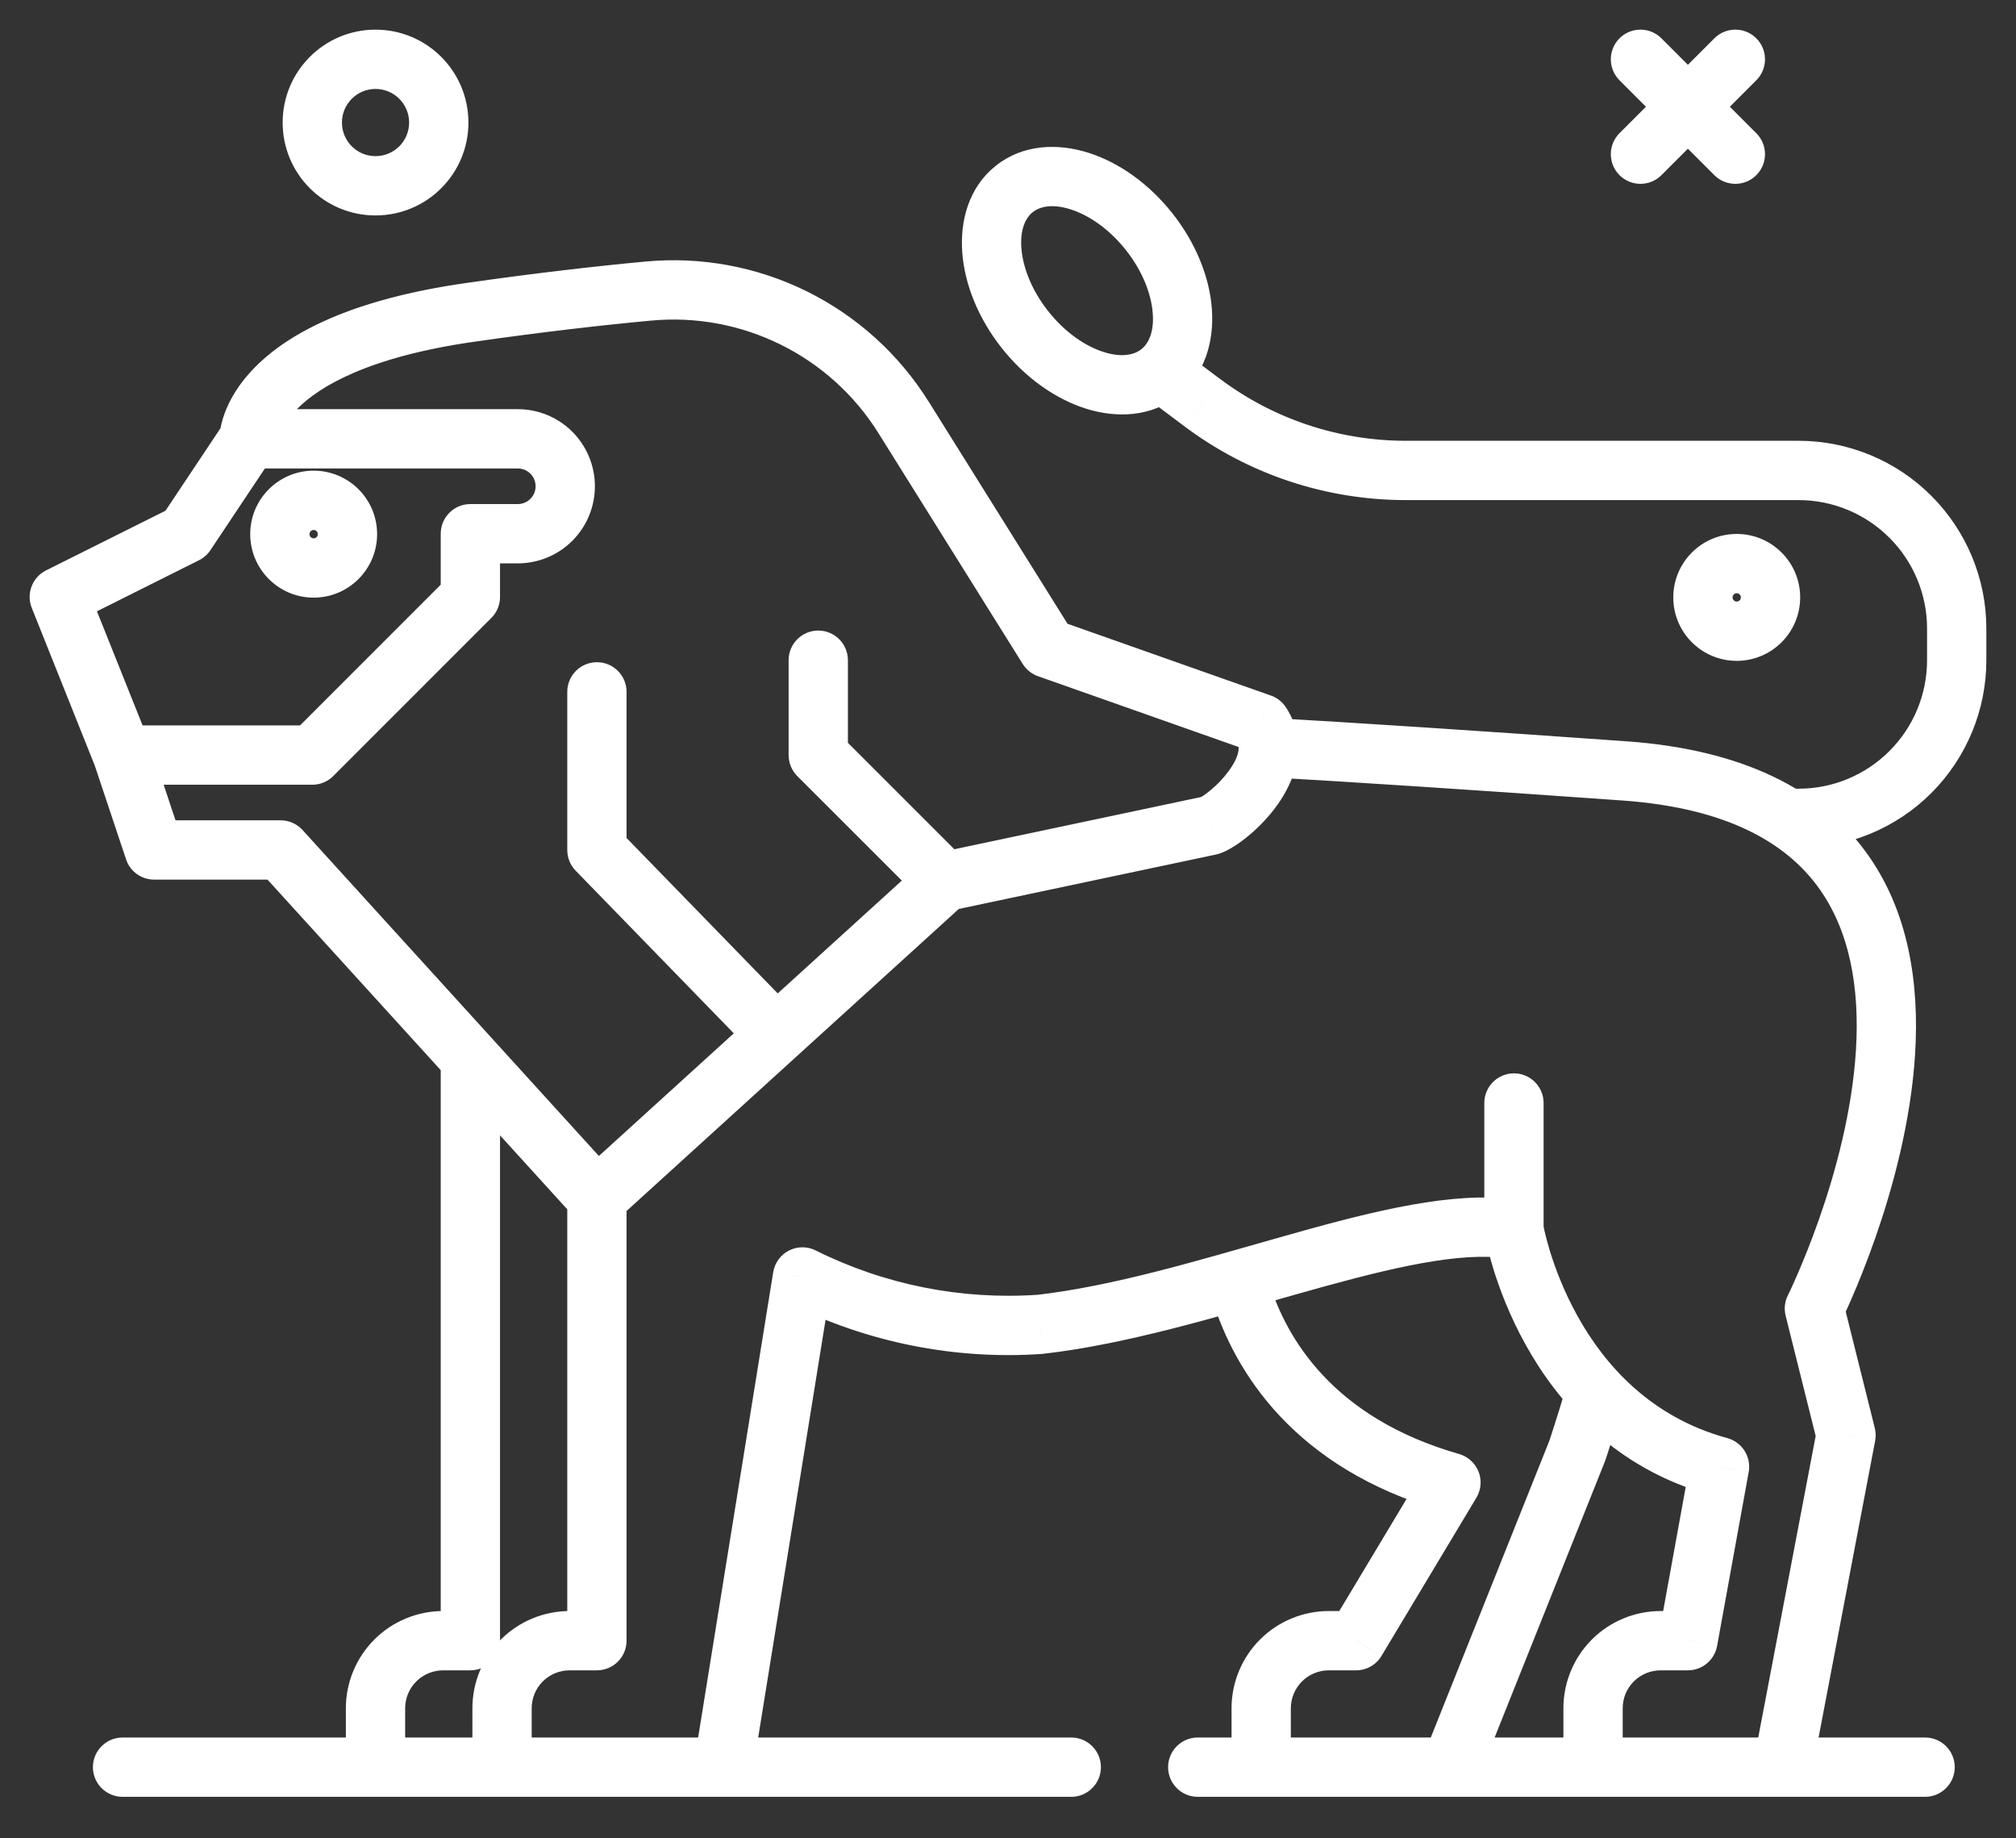 <?xml version="1.0" encoding="UTF-8"?>
<svg xmlns="http://www.w3.org/2000/svg" width="34" height="31" viewBox="0 0 34 31" fill="none">
  <rect x="0" y="0" width="34" height="31" fill="#333333" stroke="none"/>
  <path d="M28.02 0.646C27.825 0.451 27.508 0.451 27.313 0.646C27.118 0.842 27.118 1.158 27.313 1.354L28.02 0.646ZM28.913 2.954C29.108 3.149 29.425 3.149 29.62 2.954C29.816 2.758 29.816 2.442 29.62 2.246L28.913 2.954ZM29.62 1.354C29.816 1.158 29.816 0.842 29.62 0.646C29.425 0.451 29.108 0.451 28.913 0.646L29.62 1.354ZM27.313 2.246C27.118 2.442 27.118 2.758 27.313 2.954C27.508 3.149 27.825 3.149 28.02 2.954L27.313 2.246ZM8.433 18.042C8.433 17.765 8.209 17.542 7.933 17.542C7.657 17.542 7.433 17.765 7.433 18.042H8.433ZM7.933 27.667V28.167C8.209 28.167 8.433 27.943 8.433 27.667H7.933ZM6.333 28.807H5.833H6.333ZM5.833 29.672C5.833 29.948 6.057 30.172 6.333 30.172C6.609 30.172 6.833 29.948 6.833 29.672H5.833ZM24.056 29.486C23.953 29.743 24.078 30.034 24.334 30.136C24.591 30.239 24.882 30.114 24.984 29.858L24.056 29.486ZM26.6 24.467L27.064 24.652C27.068 24.643 27.072 24.633 27.075 24.623L26.6 24.467ZM27.346 23.761C27.424 23.496 27.273 23.218 27.009 23.14C26.744 23.061 26.466 23.212 26.387 23.477L27.346 23.761ZM21.408 21.642C21.325 21.379 21.044 21.233 20.781 21.316C20.517 21.399 20.371 21.68 20.454 21.943L21.408 21.642ZM24.47 25L24.899 25.257C24.979 25.124 24.993 24.961 24.936 24.816C24.878 24.672 24.757 24.562 24.608 24.519L24.47 25ZM22.87 27.667V28.167C23.046 28.167 23.209 28.075 23.299 27.924L22.87 27.667ZM21.27 28.807H20.77H21.27ZM20.77 29.672C20.77 29.948 20.994 30.172 21.27 30.172C21.547 30.172 21.77 29.948 21.77 29.672H20.77ZM29.6 29.578C29.548 29.85 29.726 30.111 29.998 30.163C30.269 30.215 30.531 30.037 30.582 29.765L29.6 29.578ZM31.133 24.2L31.625 24.294C31.638 24.222 31.636 24.149 31.618 24.079L31.133 24.2ZM30.6 22.067L30.153 21.843C30.099 21.95 30.086 22.072 30.115 22.188L30.6 22.067ZM27.4 13L27.436 12.501L27.436 12.501L27.4 13ZM21.483 12.109C21.207 12.093 20.971 12.304 20.955 12.58C20.939 12.855 21.149 13.092 21.425 13.108L21.483 12.109ZM11.727 29.592C11.683 29.865 11.869 30.122 12.141 30.166C12.414 30.21 12.671 30.024 12.714 29.752L11.727 29.592ZM13.533 21.533L13.756 21.086C13.614 21.015 13.447 21.016 13.305 21.088C13.164 21.161 13.065 21.297 13.04 21.454L13.533 21.533ZM17.533 22.333L17.567 22.832C17.575 22.832 17.582 22.831 17.59 22.83L17.533 22.333ZM25.258 21.203C25.533 21.225 25.774 21.02 25.797 20.744C25.819 20.469 25.613 20.228 25.338 20.206L25.258 21.203ZM10.067 27.667V28.167C10.343 28.167 10.567 27.943 10.567 27.667H10.067ZM8.467 28.807H8.967H8.467ZM7.967 29.672C7.967 29.948 8.191 30.172 8.467 30.172C8.743 30.172 8.967 29.948 8.967 29.672H7.967ZM30.144 13.3C29.868 13.3 29.644 13.524 29.644 13.8C29.644 14.076 29.868 14.3 30.144 14.3V13.3ZM30.333 13.8V13.3V13.8ZM33 10.6H32.5H33ZM23.708 7.933V7.433H23.708L23.708 7.933ZM20.274 6.788L20.574 6.388L20.573 6.388L20.274 6.788ZM19.967 5.933C19.746 5.768 19.432 5.812 19.267 6.033C19.101 6.254 19.146 6.568 19.367 6.733L19.967 5.933ZM19.379 3.905L18.987 4.215L19.379 3.905ZM19.56 6.281L19.87 6.673L19.56 6.281ZM17.288 5.561L16.896 5.871L17.288 5.561ZM17.107 3.185L17.418 3.577L17.107 3.185ZM26.033 18.6C26.033 18.324 25.809 18.1 25.533 18.1C25.257 18.1 25.033 18.324 25.033 18.6H26.033ZM25.533 20.733H25.033C25.033 20.761 25.036 20.788 25.04 20.816L25.533 20.733ZM29 24.733L29.492 24.823C29.538 24.567 29.382 24.319 29.132 24.251L29 24.733ZM28.467 27.667V28.167C28.708 28.167 28.915 27.994 28.959 27.756L28.467 27.667ZM26.867 28.807H26.367H26.867ZM26.367 29.672C26.367 29.948 26.59 30.172 26.867 30.172C27.143 30.172 27.367 29.948 27.367 29.672H26.367ZM2.067 29.3C1.791 29.3 1.567 29.524 1.567 29.8C1.567 30.076 1.791 30.3 2.067 30.3V29.3ZM18.067 30.3C18.343 30.3 18.567 30.076 18.567 29.8C18.567 29.524 18.343 29.3 18.067 29.3V30.3ZM20.2 29.3C19.924 29.3 19.7 29.524 19.7 29.8C19.7 30.076 19.924 30.3 20.2 30.3V29.3ZM32.467 30.3C32.743 30.3 32.967 30.076 32.967 29.8C32.967 29.524 32.743 29.3 32.467 29.3V30.3ZM7.933 9V8.5C7.657 8.5 7.433 8.724 7.433 9H7.933ZM7.933 10.067L8.287 10.42C8.381 10.326 8.433 10.199 8.433 10.067H7.933ZM5.267 12.733V13.233C5.399 13.233 5.526 13.181 5.62 13.087L5.267 12.733ZM7.933 5.267L8.004 5.762L8.004 5.762L7.933 5.267ZM10.927 4.909L10.974 5.407L10.974 5.407L10.927 4.909ZM15.241 7.042L14.817 7.307L14.817 7.307L15.241 7.042ZM17.672 10.931L17.248 11.196C17.308 11.292 17.399 11.365 17.506 11.403L17.672 10.931ZM21.267 12.2L21.683 11.922C21.623 11.833 21.535 11.764 21.433 11.729L21.267 12.2ZM20.413 13.918L20.517 14.408C20.541 14.402 20.564 14.396 20.587 14.387L20.413 13.918ZM4.733 14.333L5.103 13.997C5.009 13.893 4.874 13.833 4.733 13.833V14.333ZM2.6 14.333L2.126 14.491C2.194 14.696 2.385 14.833 2.6 14.833V14.333ZM1 10.067L0.776 9.619C0.544 9.736 0.439 10.011 0.536 10.252L1 10.067ZM3.133 9L3.357 9.447C3.435 9.408 3.501 9.35 3.549 9.277L3.133 9ZM14.3 11.133C14.3 10.857 14.076 10.633 13.8 10.633C13.524 10.633 13.3 10.857 13.3 11.133H14.3ZM13.8 12.733H13.3C13.3 12.866 13.353 12.993 13.446 13.087L13.8 12.733ZM10.567 11.667C10.567 11.39 10.343 11.167 10.067 11.167C9.791 11.167 9.567 11.39 9.567 11.667H10.567ZM10.067 14.333H9.567C9.567 14.463 9.617 14.589 9.708 14.682L10.067 14.333ZM12.736 17.796C12.929 17.994 13.246 17.998 13.444 17.805C13.642 17.613 13.646 17.296 13.453 17.098L12.736 17.796ZM6.9 2.067C6.9 2.38 6.646 2.633 6.333 2.633V3.633C7.199 3.633 7.9 2.932 7.9 2.067H6.9ZM6.333 2.633C6.02 2.633 5.767 2.38 5.767 2.067H4.767C4.767 2.932 5.468 3.633 6.333 3.633V2.633ZM5.767 2.067C5.767 1.754 6.02 1.5 6.333 1.5V0.5C5.468 0.5 4.767 1.201 4.767 2.067H5.767ZM6.333 1.5C6.646 1.5 6.9 1.754 6.9 2.067H7.9C7.9 1.201 7.199 0.5 6.333 0.5V1.5ZM29.36 10.074C29.36 10.113 29.329 10.144 29.29 10.144V11.144C29.881 11.144 30.36 10.665 30.36 10.074H29.36ZM29.29 10.144C29.251 10.144 29.22 10.113 29.22 10.074H28.22C28.22 10.665 28.699 11.144 29.29 11.144V10.144ZM29.22 10.074C29.22 10.035 29.251 10.004 29.29 10.004V9.004C28.699 9.004 28.22 9.483 28.22 10.074H29.22ZM29.29 10.004C29.329 10.004 29.36 10.035 29.36 10.074H30.36C30.36 9.483 29.881 9.004 29.29 9.004V10.004ZM27.313 1.354L28.913 2.954L29.62 2.246L28.02 0.646L27.313 1.354ZM28.913 0.646L27.313 2.246L28.02 2.954L29.62 1.354L28.913 0.646ZM7.433 18.042V27.667H8.433V18.042H7.433ZM7.933 27.167H7.474V28.167H7.933V27.167ZM7.474 27.167C7.039 27.167 6.621 27.34 6.314 27.647L7.021 28.354C7.141 28.234 7.304 28.167 7.474 28.167V27.167ZM6.314 27.647C6.006 27.955 5.833 28.372 5.833 28.807H6.833C6.833 28.637 6.901 28.474 7.021 28.354L6.314 27.647ZM5.833 28.807V29.672H6.833V28.807H5.833ZM24.984 29.858L27.064 24.652L26.136 24.281L24.056 29.486L24.984 29.858ZM26.6 24.467C27.075 24.623 27.075 24.623 27.075 24.623C27.075 24.623 27.075 24.623 27.075 24.623C27.075 24.623 27.075 24.623 27.075 24.623C27.075 24.623 27.075 24.623 27.075 24.623C27.075 24.622 27.075 24.622 27.075 24.622C27.076 24.62 27.076 24.619 27.077 24.617C27.078 24.613 27.08 24.608 27.082 24.601C27.087 24.587 27.093 24.567 27.102 24.541C27.118 24.49 27.141 24.419 27.168 24.335C27.221 24.169 27.289 23.953 27.346 23.761L26.387 23.477C26.334 23.659 26.268 23.866 26.216 24.03C26.19 24.112 26.167 24.182 26.151 24.232C26.143 24.257 26.136 24.276 26.132 24.29C26.13 24.297 26.128 24.302 26.127 24.305C26.126 24.307 26.126 24.308 26.125 24.309C26.125 24.309 26.125 24.31 26.125 24.31C26.125 24.31 26.125 24.31 26.125 24.31C26.125 24.31 26.125 24.31 26.125 24.31C26.125 24.31 26.125 24.31 26.125 24.31C26.125 24.31 26.125 24.31 26.6 24.467ZM20.454 21.943C20.819 23.099 21.799 24.756 24.333 25.481L24.608 24.519C22.461 23.906 21.694 22.549 21.408 21.642L20.454 21.943ZM24.042 24.743L22.442 27.409L23.299 27.924L24.899 25.257L24.042 24.743ZM22.87 27.167H22.411V28.167H22.87V27.167ZM22.411 27.167C21.976 27.167 21.558 27.34 21.251 27.647L21.958 28.354C22.078 28.234 22.241 28.167 22.411 28.167V27.167ZM21.251 27.647C20.943 27.955 20.77 28.372 20.77 28.807H21.77C21.77 28.637 21.838 28.474 21.958 28.354L21.251 27.647ZM20.77 28.807V29.672H21.77V28.807H20.77ZM30.582 29.765L31.625 24.294L30.642 24.107L29.6 29.578L30.582 29.765ZM31.618 24.079L31.085 21.945L30.115 22.188L30.648 24.321L31.618 24.079ZM30.6 22.067C31.047 22.29 31.047 22.29 31.047 22.29C31.047 22.29 31.048 22.29 31.048 22.289C31.048 22.289 31.048 22.288 31.049 22.287C31.049 22.286 31.05 22.284 31.052 22.282C31.054 22.276 31.058 22.27 31.062 22.261C31.071 22.242 31.083 22.217 31.099 22.183C31.13 22.117 31.174 22.02 31.227 21.899C31.333 21.655 31.475 21.308 31.622 20.89C31.913 20.06 32.228 18.928 32.299 17.764C32.369 16.604 32.2 15.351 31.451 14.344C30.691 13.32 29.403 12.642 27.436 12.501L27.364 13.499C29.131 13.625 30.109 14.214 30.649 14.94C31.2 15.682 31.364 16.662 31.301 17.703C31.238 18.739 30.954 19.774 30.678 20.56C30.541 20.95 30.408 21.274 30.31 21.499C30.261 21.612 30.221 21.699 30.194 21.758C30.18 21.787 30.169 21.809 30.162 21.824C30.159 21.831 30.156 21.836 30.155 21.84C30.154 21.841 30.153 21.842 30.153 21.843C30.153 21.843 30.153 21.843 30.153 21.843C30.153 21.843 30.153 21.843 30.153 21.843C30.153 21.843 30.153 21.843 30.6 22.067ZM27.436 12.501C24.767 12.311 22.85 12.188 21.483 12.109L21.425 13.108C22.787 13.187 24.7 13.309 27.364 13.499L27.436 12.501ZM12.714 29.752L14.027 21.613L13.04 21.454L11.727 29.592L12.714 29.752ZM13.31 21.981C14.628 22.638 16.098 22.932 17.567 22.832L17.5 21.834C16.207 21.922 14.915 21.664 13.756 21.086L13.31 21.981ZM17.59 22.83C18.988 22.671 20.506 22.21 21.855 21.828C23.249 21.433 24.422 21.136 25.258 21.203L25.338 20.206C24.286 20.122 22.925 20.485 21.582 20.866C20.195 21.259 18.774 21.689 17.477 21.837L17.59 22.83ZM9.567 20.2V27.667H10.567V20.2H9.567ZM10.067 27.167H9.607V28.167H10.067V27.167ZM9.607 27.167C9.172 27.167 8.755 27.34 8.447 27.647L9.154 28.354C9.274 28.234 9.437 28.167 9.607 28.167V27.167ZM8.447 27.647C8.139 27.955 7.967 28.372 7.967 28.807H8.967C8.967 28.637 9.034 28.474 9.154 28.354L8.447 27.647ZM7.967 28.807V29.672H8.967V28.807H7.967ZM30.144 14.3H30.333V13.3H30.144V14.3ZM30.333 14.3C31.173 14.3 31.979 13.966 32.572 13.373L31.865 12.665C31.459 13.072 30.908 13.3 30.333 13.3V14.3ZM32.572 13.373C33.166 12.779 33.5 11.973 33.5 11.133H32.5C32.5 11.708 32.272 12.259 31.865 12.665L32.572 13.373ZM33.5 11.133V10.6H32.5V11.133H33.5ZM33.5 10.6C33.5 9.76 33.166 8.955 32.572 8.361L31.865 9.068C32.272 9.474 32.5 10.025 32.5 10.6H33.5ZM32.572 8.361C31.979 7.767 31.173 7.433 30.333 7.433V8.433C30.908 8.433 31.459 8.662 31.865 9.068L32.572 8.361ZM30.333 7.433H23.708V8.433H30.333V7.433ZM23.708 7.433C22.578 7.433 21.478 7.067 20.574 6.388L19.974 7.188C21.051 7.997 22.361 8.433 23.708 8.433L23.708 7.433ZM20.573 6.388L19.967 5.933L19.367 6.733L19.974 7.188L20.573 6.388ZM18.987 4.215C19.272 4.575 19.417 4.962 19.441 5.28C19.466 5.602 19.369 5.795 19.249 5.889L19.87 6.673C20.328 6.31 20.479 5.743 20.438 5.204C20.397 4.662 20.163 4.09 19.77 3.594L18.987 4.215ZM19.249 5.889C19.13 5.983 18.92 6.034 18.613 5.936C18.309 5.84 17.965 5.61 17.68 5.25L16.896 5.871C17.289 6.367 17.793 6.725 18.311 6.89C18.826 7.053 19.412 7.036 19.87 6.673L19.249 5.889ZM17.68 5.25C17.395 4.891 17.25 4.504 17.226 4.186C17.201 3.864 17.299 3.671 17.418 3.577L16.797 2.793C16.338 3.156 16.188 3.723 16.229 4.262C16.27 4.804 16.504 5.376 16.896 5.871L17.68 5.25ZM17.418 3.577C17.537 3.483 17.747 3.432 18.054 3.53C18.358 3.626 18.702 3.856 18.987 4.215L19.77 3.594C19.378 3.099 18.875 2.741 18.356 2.576C17.841 2.413 17.255 2.43 16.797 2.793L17.418 3.577ZM5.36 9.007C5.36 9.046 5.329 9.078 5.29 9.078V10.078C5.881 10.078 6.36 9.598 6.36 9.007H5.36ZM5.29 9.078C5.251 9.078 5.22 9.046 5.22 9.007H4.22C4.22 9.598 4.699 10.078 5.29 10.078V9.078ZM5.22 9.007C5.22 8.969 5.251 8.937 5.29 8.937V7.937C4.699 7.937 4.22 8.416 4.22 9.007H5.22ZM5.29 8.937C5.329 8.937 5.36 8.969 5.36 9.007H6.36C6.36 8.416 5.881 7.937 5.29 7.937V8.937ZM25.033 18.6V20.733H26.033V18.6H25.033ZM25.533 20.733C25.04 20.816 25.04 20.816 25.04 20.816C25.04 20.816 25.04 20.816 25.04 20.817C25.04 20.817 25.04 20.817 25.041 20.818C25.041 20.819 25.041 20.82 25.041 20.821C25.042 20.824 25.042 20.827 25.043 20.831C25.044 20.84 25.047 20.851 25.049 20.865C25.055 20.894 25.063 20.934 25.075 20.984C25.097 21.083 25.133 21.223 25.184 21.392C25.288 21.73 25.459 22.189 25.73 22.676C26.271 23.651 27.231 24.769 28.868 25.216L29.132 24.251C27.836 23.898 27.062 23.016 26.604 22.191C26.375 21.778 26.229 21.387 26.14 21.099C26.097 20.956 26.067 20.84 26.049 20.761C26.041 20.722 26.034 20.692 26.031 20.674C26.029 20.664 26.028 20.657 26.027 20.654C26.027 20.652 26.026 20.651 26.026 20.65C26.026 20.65 26.026 20.65 26.026 20.65C26.026 20.65 26.026 20.65 26.026 20.651C26.026 20.651 26.026 20.651 26.026 20.651C26.026 20.651 26.026 20.651 25.533 20.733ZM28.508 24.644L27.975 27.577L28.959 27.756L29.492 24.823L28.508 24.644ZM28.467 27.167H28.007V28.167H28.467V27.167ZM28.007 27.167C27.572 27.167 27.155 27.34 26.847 27.647L27.554 28.354C27.674 28.234 27.837 28.167 28.007 28.167V27.167ZM26.847 27.647C26.54 27.955 26.367 28.372 26.367 28.807H27.367C27.367 28.637 27.434 28.474 27.554 28.354L26.847 27.647ZM26.367 28.807V29.672H27.367V28.807H26.367ZM2.067 30.3H18.067V29.3H2.067V30.3ZM20.2 30.3H32.467V29.3H20.2V30.3ZM4.2 7.9H8.733V6.9H4.2V7.9ZM8.733 7.9C8.813 7.9 8.889 7.932 8.945 7.988L9.653 7.281C9.409 7.037 9.078 6.9 8.733 6.9V7.9ZM8.945 7.988C9.002 8.044 9.033 8.12 9.033 8.2H10.033C10.033 7.855 9.896 7.525 9.653 7.281L8.945 7.988ZM9.033 8.2C9.033 8.28 9.002 8.356 8.945 8.412L9.653 9.119C9.896 8.875 10.033 8.545 10.033 8.2H9.033ZM8.945 8.412C8.889 8.468 8.813 8.5 8.733 8.5V9.5C9.078 9.5 9.409 9.363 9.653 9.119L8.945 8.412ZM8.733 8.5H7.933V9.5H8.733V8.5ZM7.433 9V10.067H8.433V9H7.433ZM7.58 9.713L4.913 12.38L5.62 13.087L8.287 10.42L7.58 9.713ZM5.267 12.233H2.067V13.233H5.267V12.233ZM4.2 7.4C4.7 7.4 4.7 7.401 4.7 7.401C4.7 7.401 4.7 7.402 4.7 7.402C4.7 7.403 4.7 7.404 4.7 7.404C4.7 7.406 4.7 7.407 4.7 7.408C4.7 7.41 4.7 7.412 4.7 7.414C4.7 7.417 4.699 7.419 4.699 7.42C4.699 7.422 4.7 7.418 4.701 7.411C4.703 7.395 4.71 7.362 4.728 7.315C4.761 7.222 4.839 7.068 5.02 6.887C5.384 6.523 6.2 6.019 8.004 5.762L7.863 4.772C5.933 5.047 4.883 5.61 4.313 6.18C4.027 6.465 3.872 6.744 3.789 6.969C3.748 7.08 3.726 7.176 3.714 7.25C3.708 7.287 3.704 7.318 3.702 7.344C3.701 7.356 3.701 7.367 3.7 7.377C3.7 7.381 3.7 7.386 3.7 7.39C3.7 7.392 3.7 7.393 3.7 7.395C3.7 7.396 3.7 7.397 3.7 7.398C3.7 7.398 3.7 7.399 3.7 7.399C3.7 7.399 3.7 7.4 4.2 7.4ZM8.004 5.762C9.153 5.597 10.148 5.484 10.974 5.407L10.88 4.411C10.039 4.49 9.028 4.605 7.863 4.772L8.004 5.762ZM10.974 5.407C11.728 5.335 12.487 5.475 13.166 5.811L13.609 4.914C12.764 4.496 11.819 4.322 10.88 4.411L10.974 5.407ZM13.166 5.811C13.844 6.146 14.416 6.664 14.817 7.307L15.665 6.778C15.166 5.977 14.454 5.332 13.609 4.914L13.166 5.811ZM14.817 7.307L17.248 11.196L18.096 10.666L15.665 6.777L14.817 7.307ZM17.506 11.403L21.1 12.671L21.433 11.729L17.838 10.46L17.506 11.403ZM20.851 12.477C20.909 12.565 20.926 12.717 20.73 12.991C20.642 13.114 20.532 13.229 20.426 13.317C20.311 13.415 20.24 13.45 20.24 13.45L20.587 14.387C20.747 14.328 20.922 14.207 21.07 14.082C21.229 13.949 21.4 13.774 21.545 13.571C21.814 13.193 22.098 12.545 21.683 11.922L20.851 12.477ZM20.31 13.429L15.83 14.377L16.037 15.356L20.517 14.408L20.31 13.429ZM15.597 14.497L9.73 19.83L10.403 20.57L16.27 15.237L15.597 14.497ZM10.437 19.864L5.103 13.997L4.363 14.67L9.697 20.536L10.437 19.864ZM4.733 13.833H2.6V14.833H4.733V13.833ZM3.074 14.175L2.541 12.575L1.592 12.891L2.126 14.491L3.074 14.175ZM2.531 12.548L1.464 9.881L0.536 10.252L1.602 12.919L2.531 12.548ZM1.224 10.514L3.357 9.447L2.91 8.553L0.776 9.619L1.224 10.514ZM3.549 9.277L4.616 7.677L3.784 7.123L2.717 8.723L3.549 9.277ZM13.3 11.133V12.733H14.3V11.133H13.3ZM13.446 13.087L15.58 15.22L16.287 14.513L14.154 12.38L13.446 13.087ZM9.567 11.667V14.333H10.567V11.667H9.567ZM9.708 14.682L12.736 17.796L13.453 17.098L10.425 13.985L9.708 14.682Z" fill="white"></path>
</svg>
